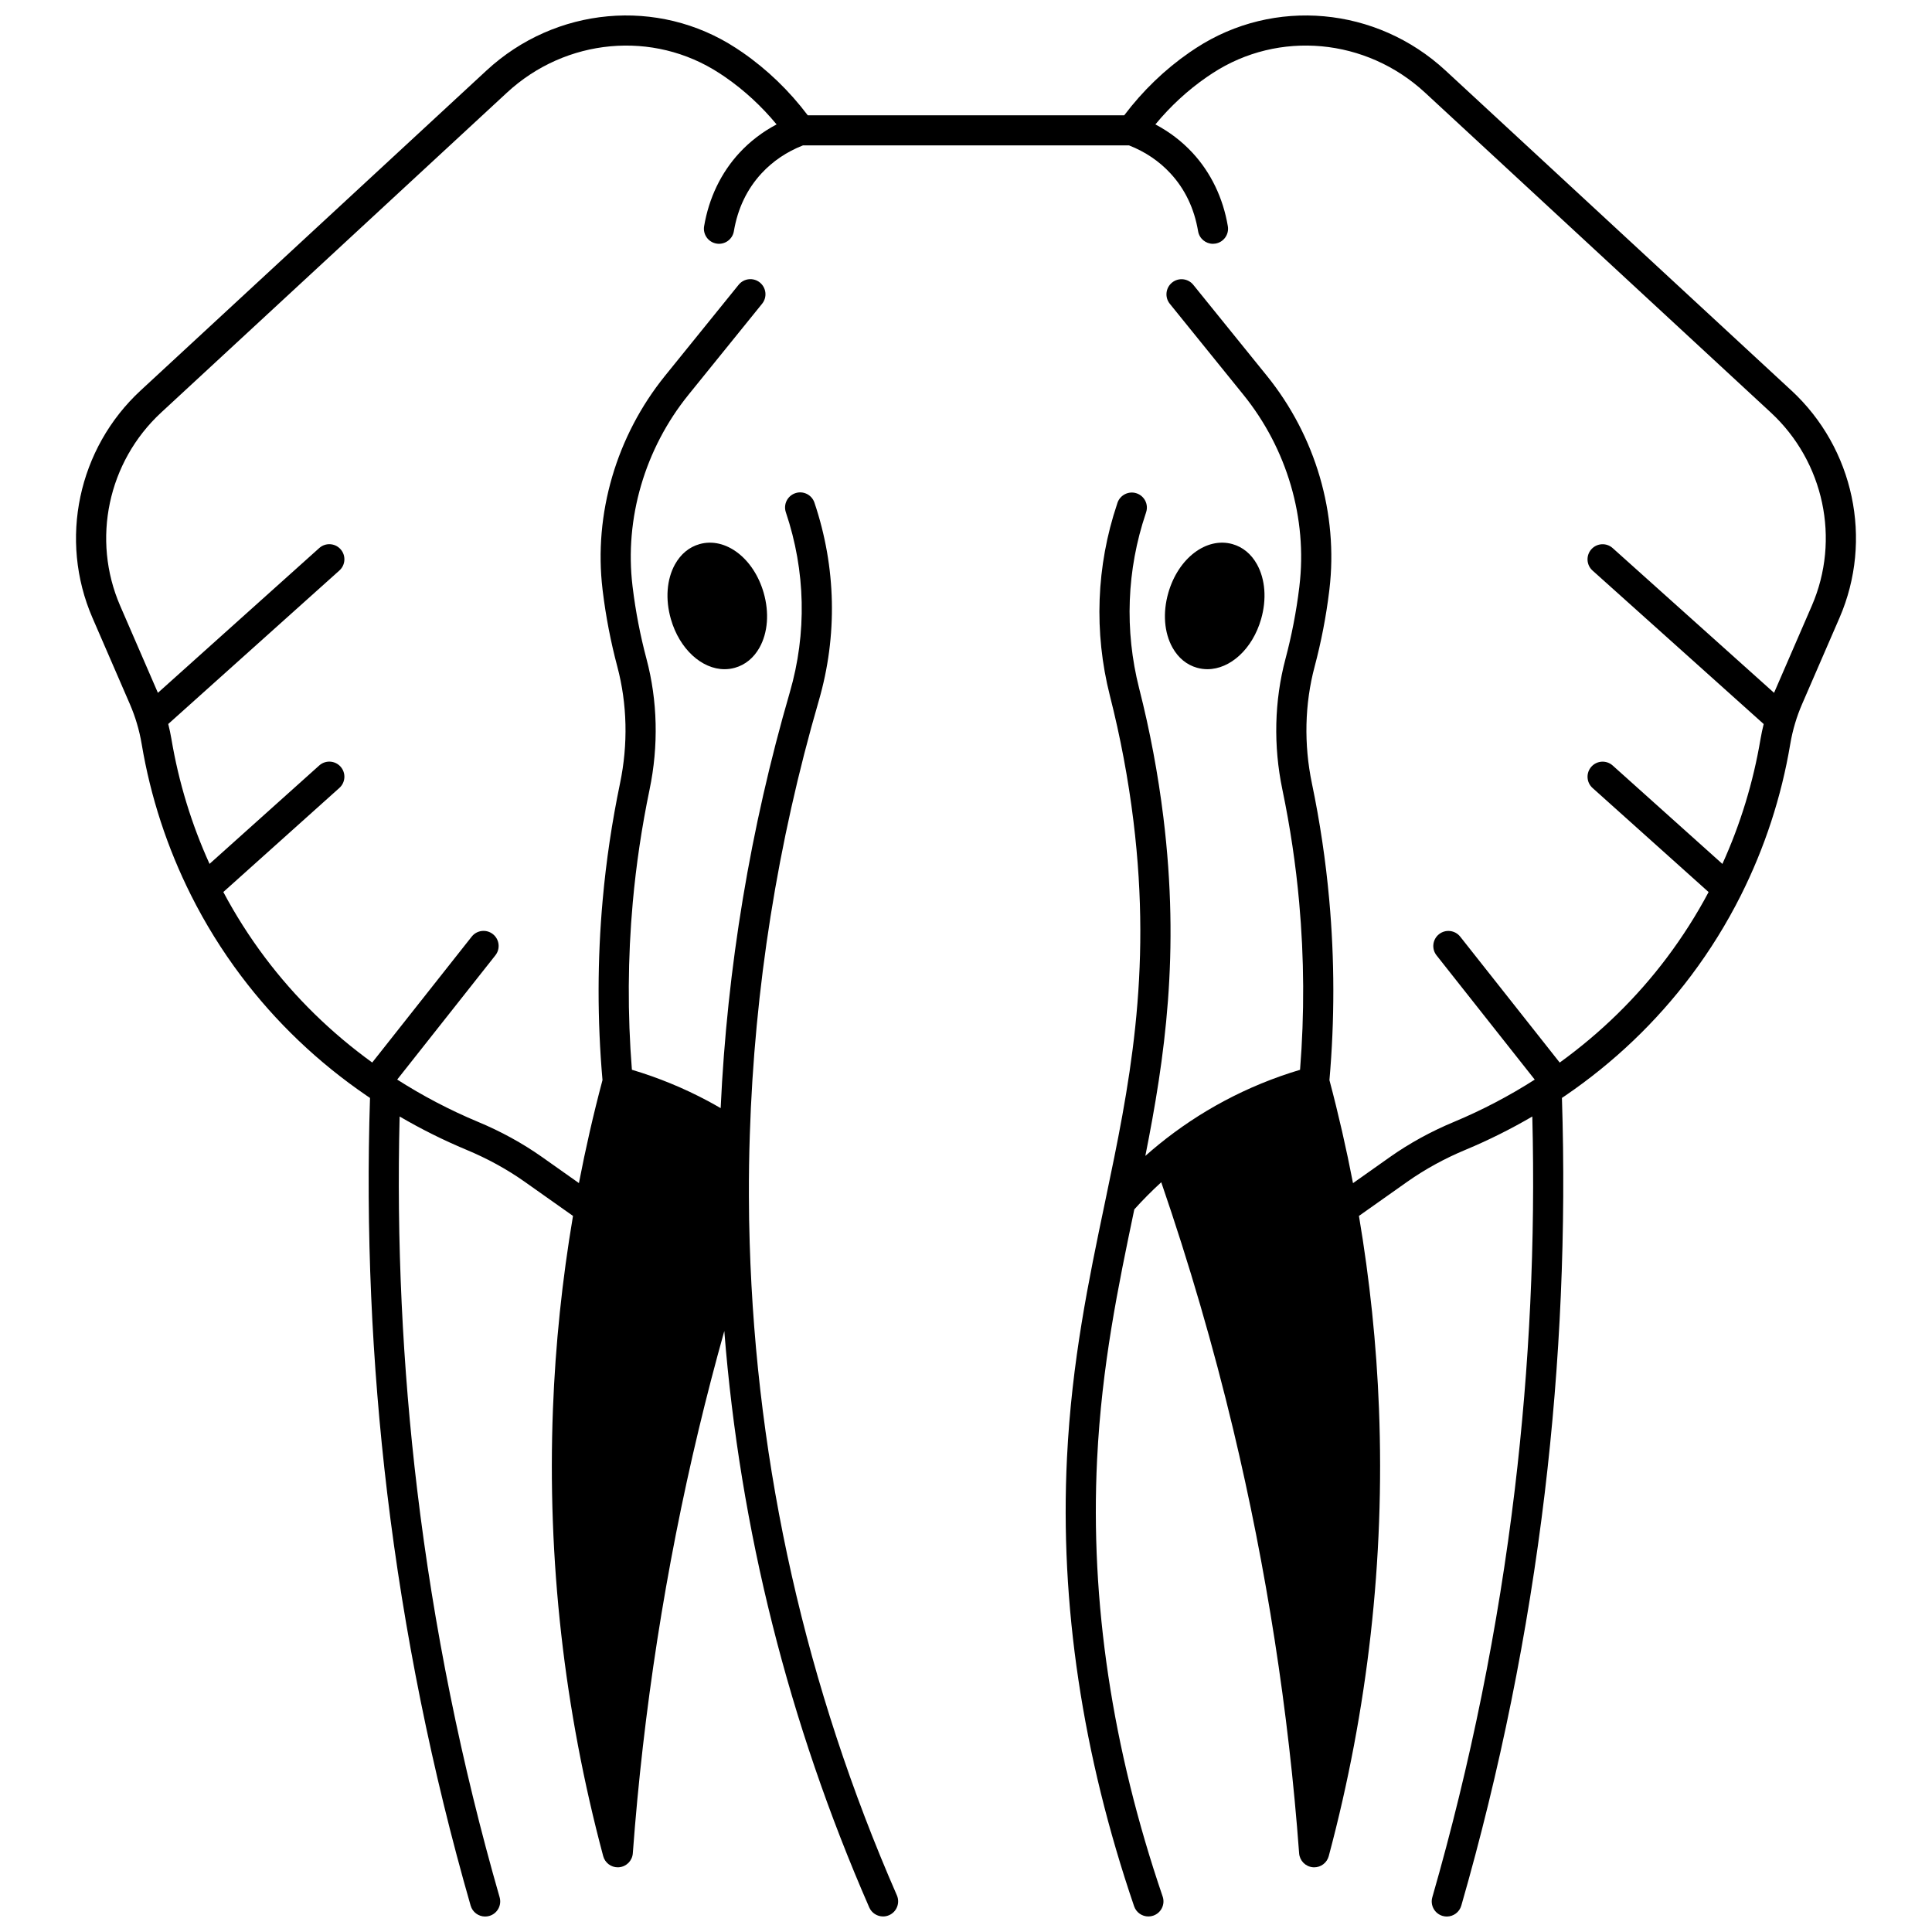 <?xml version="1.0" encoding="UTF-8"?>
<!-- Uploaded to: SVG Repo, www.svgrepo.com, Generator: SVG Repo Mixer Tools -->
<svg width="800px" height="800px" version="1.1" viewBox="144 144 512 512" xmlns="http://www.w3.org/2000/svg">
 <defs>
  <clipPath id="a">
   <path d="m164 148.09h472v503.81h-472z"/>
  </clipPath>
 </defs>
 <g clip-path="url(#a)">
  <path d="m618.73 247.48-91.645-84.785c-18.312-16.941-45.488-19.402-66.094-5.981-0.578 0.379-1.164 0.766-1.75 1.168-6.598 4.57-12.402 10.18-17.309 16.672h-83.867c-4.902-6.492-10.711-12.102-17.312-16.676-0.578-0.398-1.168-0.789-1.75-1.168-20.602-13.422-47.777-10.957-66.086 5.984l-91.645 84.785c-16.59 15.355-21.727 39.559-12.777 60.227l9.949 22.949c0.723 1.68 1.336 3.371 1.832 5.051 0.527 1.758 0.957 3.602 1.273 5.484 2.344 13.965 6.754 27.461 13.102 40.109 3.727 7.434 8.168 14.598 13.203 21.289 9.238 12.293 20.449 22.984 33.312 31.773 0.301 0.207 0.598 0.406 0.891 0.605-1.121 34.844 0.41 70.078 4.562 104.77 4.422 36.875 11.859 73.641 22.105 109.27 0.504 1.754 2.102 2.894 3.84 2.894 0.367 0 0.738-0.051 1.105-0.156 2.121-0.609 3.348-2.824 2.738-4.949-10.129-35.223-17.48-71.566-21.852-108.02-3.922-32.738-5.481-65.973-4.648-98.891 5.668 3.312 11.582 6.266 17.656 8.805 5.566 2.312 10.773 5.164 15.465 8.477l12.824 9.066c-2.867 16.914-4.664 34.102-5.312 51.133-1.539 39.859 2.941 79.738 13.316 118.53 0.473 1.762 2.066 2.965 3.859 2.965 0.125 0 0.25-0.008 0.375-0.02 1.941-0.184 3.469-1.738 3.613-3.688 2.789-37.746 8.664-75.547 17.473-112.36 2.082-8.691 4.348-17.398 6.773-26.059 4.152 52.57 17.039 103.85 38.41 152.75 0.656 1.504 2.125 2.398 3.664 2.398 0.535 0 1.078-0.105 1.598-0.336 2.023-0.883 2.945-3.242 2.062-5.266-24.086-55.109-37.207-113.29-39.008-172.92-0.129-4.043-0.199-8.199-0.207-12.359-0.02-5.461 0.059-10.898 0.238-16.172 1.223-38.832 7.371-77.555 18.273-115.09 5.016-17.266 4.621-35.43-1.141-52.527-0.703-2.094-2.973-3.223-5.066-2.512-2.094 0.703-3.219 2.973-2.512 5.066 5.238 15.547 5.598 32.055 1.039 47.742-10.445 35.961-16.598 72.988-18.316 110.16-1.133-0.656-2.269-1.301-3.418-1.91-6.367-3.402-13.117-6.176-20.105-8.258-1.176-14.73-1.098-29.641 0.23-44.359 0.891-9.938 2.391-19.992 4.449-29.883 2.418-11.59 2.137-23.578-0.82-34.668-1.648-6.203-2.875-12.551-3.656-18.945l-0.02-0.145c-0.004-0.062-0.012-0.121-0.02-0.184-2.148-17.914 3.262-36.402 14.852-50.723l19.492-24.098c1.391-1.719 1.121-4.234-0.594-5.625-1.719-1.387-4.234-1.121-5.621 0.594l-19.492 24.098c-12.922 15.973-18.965 36.609-16.582 56.633 0.016 0.188 0.039 0.371 0.059 0.5 0.816 6.672 2.109 13.383 3.852 19.945 2.637 9.891 2.887 20.605 0.719 30.98-2.125 10.195-3.668 20.559-4.586 30.797-1.434 15.867-1.449 31.953-0.055 47.816-2.406 9.039-4.492 18.188-6.246 27.301l-9.789-6.918c-5.18-3.652-10.902-6.793-17.004-9.328-7.426-3.102-14.598-6.863-21.367-11.188l26.02-32.926c1.371-1.73 1.074-4.246-0.656-5.613-1.73-1.371-4.246-1.078-5.617 0.656l-26.367 33.367c-10.879-7.875-20.434-17.211-28.41-27.82-4.133-5.496-7.84-11.328-11.047-17.367l30.754-27.582c1.645-1.473 1.781-4.004 0.309-5.644-1.477-1.645-4.004-1.781-5.644-0.309l-29.074 26.078c-4.785-10.543-8.18-21.652-10.102-33.102-0.227-1.348-0.52-2.668-0.84-3.969l45.352-40.676c1.645-1.473 1.781-4.004 0.309-5.644-1.473-1.645-4.004-1.781-5.644-0.309l-42.762 38.371c-0.02-0.047-0.035-0.094-0.055-0.141l-9.953-22.957c-7.602-17.559-3.234-38.125 10.871-51.18l91.645-84.785c15.617-14.449 38.766-16.57 56.285-5.156 0.523 0.34 1.055 0.691 1.57 1.047 5.074 3.516 9.625 7.727 13.598 12.531-3.723 1.973-7.035 4.488-9.859 7.547-4.856 5.25-8.086 11.969-9.344 19.43-0.367 2.18 1.102 4.238 3.277 4.606 2.172 0.371 4.238-1.102 4.606-3.277 1.012-6.012 3.481-11.168 7.328-15.332 2.992-3.234 6.684-5.727 10.98-7.414h86.41c4.297 1.684 7.988 4.176 10.98 7.414 3.852 4.164 6.316 9.32 7.328 15.332 0.328 1.953 2.019 3.336 3.938 3.336 0.223 0 0.445-0.02 0.668-0.059 2.176-0.367 3.644-2.43 3.277-4.606-1.258-7.465-4.488-14.18-9.344-19.43-2.824-3.055-6.137-5.574-9.859-7.547 3.973-4.805 8.523-9.016 13.594-12.527 0.523-0.359 1.055-0.711 1.57-1.051 17.527-11.418 40.676-9.297 56.293 5.152l91.645 84.785c14.105 13.055 18.473 33.621 10.871 51.18l-9.961 22.969c-0.02 0.043-0.035 0.09-0.051 0.133l-42.773-38.359c-1.645-1.477-4.172-1.336-5.644 0.309-1.473 1.645-1.336 4.172 0.309 5.644l45.355 40.676c-0.32 1.305-0.613 2.625-0.84 3.973-1.922 11.445-5.316 22.555-10.102 33.098l-29.074-26.078c-1.645-1.477-4.172-1.336-5.644 0.309-1.473 1.645-1.336 4.172 0.309 5.644l30.754 27.582c-3.207 6.039-6.918 11.867-11.047 17.367-7.973 10.609-17.527 19.941-28.41 27.82l-26.367-33.367c-1.371-1.73-3.883-2.027-5.617-0.656-1.73 1.371-2.027 3.883-0.656 5.613l26.02 32.926c-6.754 4.316-13.934 8.082-21.359 11.184-6.109 2.539-11.836 5.68-17.016 9.336l-9.785 6.918c-1.758-9.109-3.844-18.262-6.246-27.301 1.391-15.867 1.379-31.949-0.055-47.816-0.918-10.242-2.461-20.609-4.586-30.805-2.164-10.371-1.918-21.086 0.719-30.98 1.742-6.559 3.039-13.266 3.844-19.867 0.027-0.191 0.051-0.383 0.07-0.57 2.383-20.023-3.66-40.664-16.582-56.633l-19.492-24.098c-1.387-1.719-3.906-1.98-5.625-0.594-1.715 1.391-1.984 3.906-0.594 5.625l19.492 24.098c11.586 14.32 17 32.809 14.852 50.723-0.008 0.062-0.012 0.105-0.016 0.168l-0.031 0.242c-0.77 6.309-1.996 12.656-3.644 18.855-2.957 11.094-3.242 23.082-0.82 34.668 2.062 9.895 3.559 19.949 4.449 29.891 1.332 14.715 1.406 29.625 0.23 44.355-6.984 2.082-13.734 4.856-20.098 8.258-6.09 3.246-11.93 7.129-17.355 11.543-1.199 0.977-2.379 1.984-3.547 3.019 5.156-25.914 9.215-53.668 4.781-89.754-1.406-11.449-3.566-22.953-6.43-34.188-3.891-15.355-3.277-31.387 1.77-46.355 0.027-0.074 0.051-0.152 0.07-0.23 0.008-0.02 0.016-0.047 0.016-0.051 0.691-2.09-0.445-4.316-2.531-5.019-2.086-0.699-4.359 0.445-5.066 2.527-0.039 0.113-0.074 0.227-0.105 0.34-5.504 16.395-6.164 33.941-1.902 50.754 2.777 10.914 4.879 22.078 6.242 33.195 5.027 40.91-1.27 71.07-7.363 100.23l-0.195 0.934c-4.316 20.637-8.785 41.977-10.051 67.633-1.914 38.668 4.07 78.648 17.789 118.83 0.566 1.664 2.121 2.707 3.781 2.707 0.43 0 0.863-0.07 1.293-0.215 2.09-0.715 3.207-2.984 2.492-5.074-13.391-39.223-19.234-78.199-17.371-115.85 1.23-24.973 5.613-45.957 9.859-66.246 2.269-2.519 4.66-4.922 7.141-7.191 7.391 21.488 13.805 43.484 19.066 65.484 8.805 36.809 14.684 74.613 17.473 112.36 0.145 1.945 1.672 3.504 3.613 3.688 0.125 0.012 0.25 0.02 0.375 0.02 1.793 0 3.387-1.203 3.859-2.965 10.375-38.793 14.855-78.672 13.316-118.53-0.652-17.031-2.449-34.219-5.312-51.133l12.82-9.062c4.699-3.312 9.902-6.168 15.477-8.484 6.07-2.535 11.988-5.492 17.648-8.801 0.832 32.918-0.73 66.152-4.648 98.891-4.371 36.453-11.723 72.793-21.852 108.02-0.609 2.121 0.617 4.336 2.738 4.949 0.371 0.105 0.742 0.156 1.105 0.156 1.738 0 3.336-1.141 3.84-2.894 10.246-35.633 17.684-72.398 22.105-109.28 4.152-34.688 5.684-69.926 4.562-104.77 0.293-0.199 0.59-0.387 0.879-0.586 12.871-8.797 24.086-19.492 33.324-31.781 5.035-6.695 9.473-13.855 13.203-21.289 6.352-12.652 10.758-26.148 13.102-40.109 0.316-1.887 0.746-3.734 1.281-5.508 0.488-1.656 1.105-3.352 1.824-5.019l9.957-22.961c8.953-20.68 3.82-44.883-12.773-60.238z"/>
 </g>
 <path d="m461.22 320.96c0.914 0.258 1.836 0.383 2.758 0.383 6.019 0 11.938-5.316 14.227-13.281 1.512-5.266 1.109-10.559-1.102-14.527-1.523-2.734-3.773-4.582-6.508-5.348-6.887-1.93-14.344 3.738-16.977 12.91-1.512 5.262-1.109 10.555 1.102 14.516 1.523 2.734 3.773 4.586 6.5 5.348z"/>
 <path d="m329.4 288.19c-2.734 0.766-4.984 2.617-6.508 5.348-2.211 3.969-2.613 9.262-1.102 14.527 2.289 7.965 8.207 13.281 14.227 13.281 0.918 0 1.84-0.125 2.75-0.383 2.734-0.77 4.984-2.617 6.512-5.348 2.211-3.965 2.613-9.254 1.102-14.516-2.637-9.168-10.094-14.84-16.98-12.91z"/>
</svg>